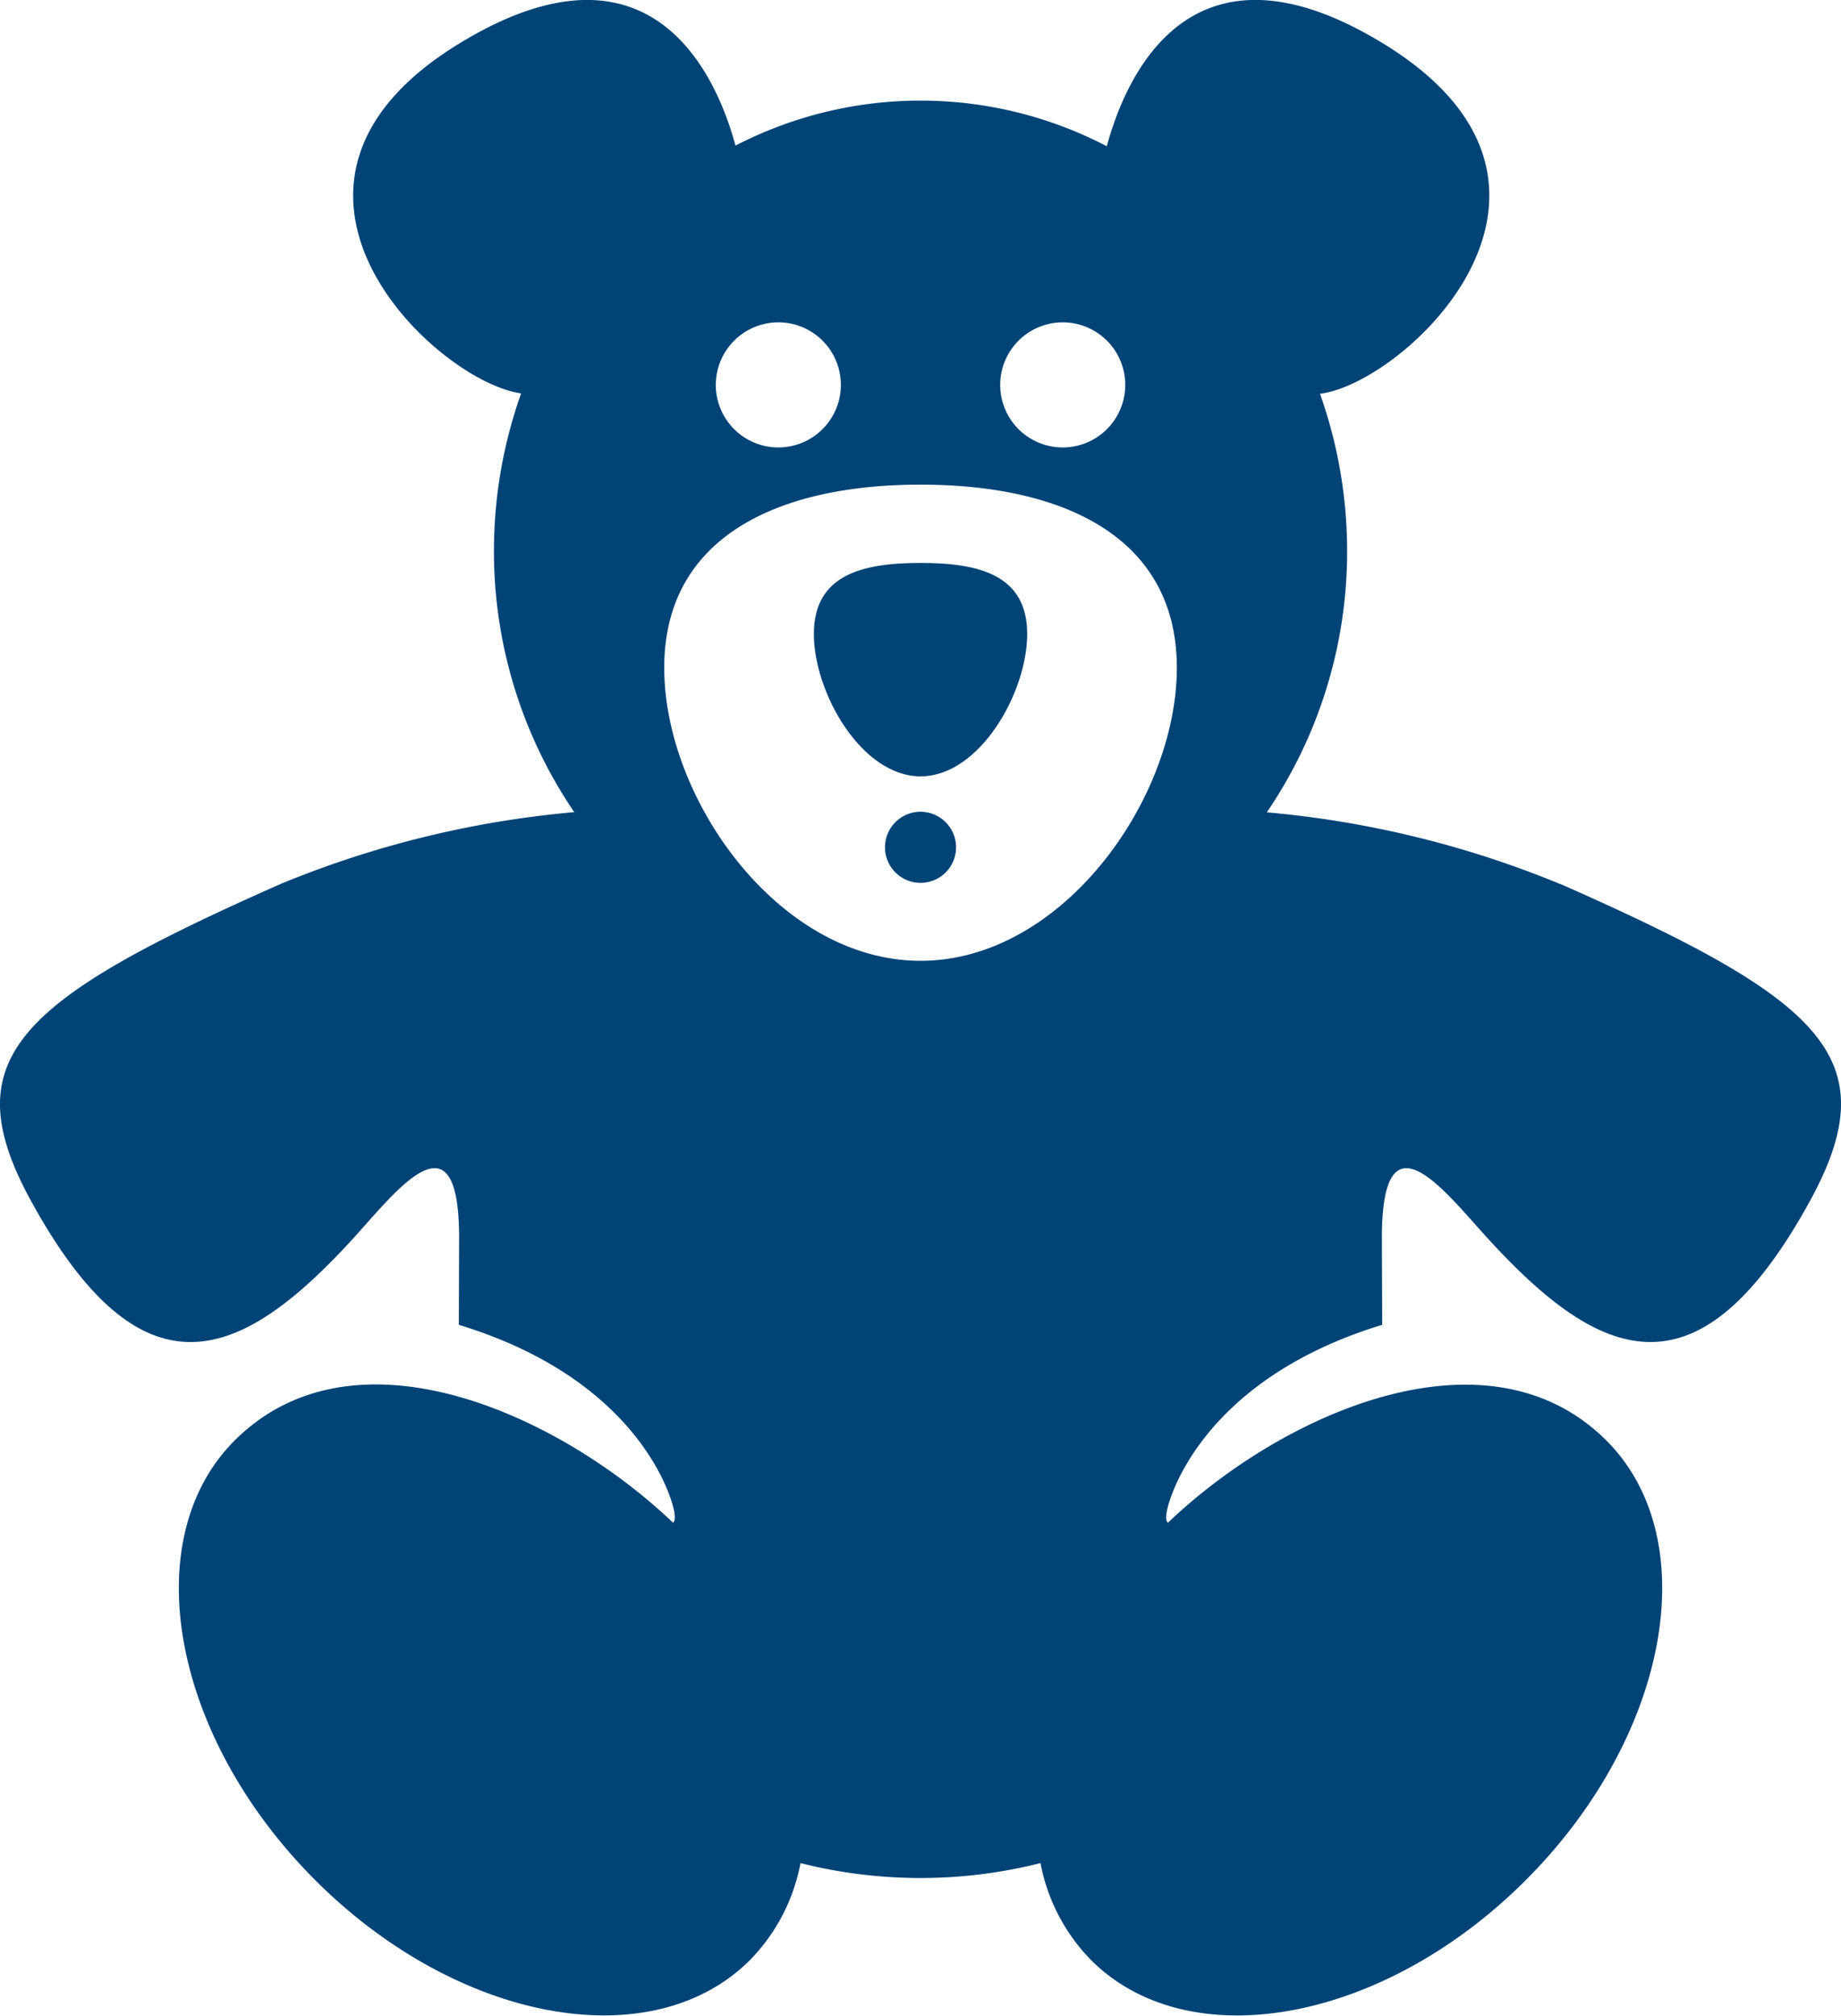 <svg xmlns="http://www.w3.org/2000/svg" width="28.911" height="31.649" viewBox="0 0 28.911 31.649">
    <g id="Group_433" data-name="Group 433" transform="translate(0 0)">
        <path id="Path_137" data-name="Path 137" d="M29.125,22.349c-.925,0-1.675.191-1.675,1.116S28.2,25.7,29.125,25.7,30.8,24.39,30.8,23.465s-.75-1.116-1.675-1.116" transform="translate(-14.669 -13.511)" fill="#004377"/>
        <path id="Path_138" data-name="Path 138" d="M29.042,25.965a.558.558,0,1,0,.558.558.558.558,0,0,0-.558-.558" transform="translate(-14.586 -13.22)" fill="#004377"/>
        <path id="Path_139" data-name="Path 139" d="M40.127,28.052a15.682,15.682,0,0,0-4.61-1.127,7.272,7.272,0,0,0,1.261-4.112,7.381,7.381,0,0,0-.426-2.46c1.335-.159,4.661-3.267.981-5.506-3.01-1.831-4.028.513-4.329,1.62a6.329,6.329,0,0,0-5.831-.01c-.3-1.111-1.326-3.435-4.326-1.61-3.661,2.227-.389,5.315.96,5.5a7.374,7.374,0,0,0-.427,2.463,7.272,7.272,0,0,0,1.261,4.112,15.682,15.682,0,0,0-4.61,1.127c-4.148,1.835-5.155,2.743-3.908,5,1.752,3.179,3.3,2.475,5.039.574.667-.729,1.671-2.078,1.671-.015l-.005,1.363c2.785.848,3.333,2.66,3.381,2.922.021.109.011.164-.017.185-1.745-1.671-4.969-3.178-6.87-1.305-1.559,1.537-1.018,4.614,1.209,6.874s5.3,2.846,6.857,1.31a2.956,2.956,0,0,0,.806-1.535,7.69,7.69,0,0,0,3.769,0,2.956,2.956,0,0,0,.806,1.535c1.559,1.537,4.63.951,6.857-1.31s2.769-5.337,1.209-6.874c-1.871-1.843-5.077-.411-6.87,1.305-.028-.021-.038-.076-.017-.185.049-.263.6-2.074,3.381-2.922l-.005-1.363c0-2.063,1-.714,1.671.015,1.739,1.9,3.287,2.605,5.039-.574,1.247-2.262.24-3.17-3.908-5m-7.815-8.817a.982.982,0,1,1-.981.982.983.983,0,0,1,.981-.982m-4.465,0a.982.982,0,1,1-.982.982.983.983,0,0,1,.982-.982m2.233,10.024c-2.223,0-4.025-2.536-4.025-4.6s1.8-2.876,4.025-2.876,4.025.812,4.025,2.876-1.8,4.6-4.025,4.6" transform="translate(-15.623 -14.171)" fill="#004377"/>
    </g>
</svg>